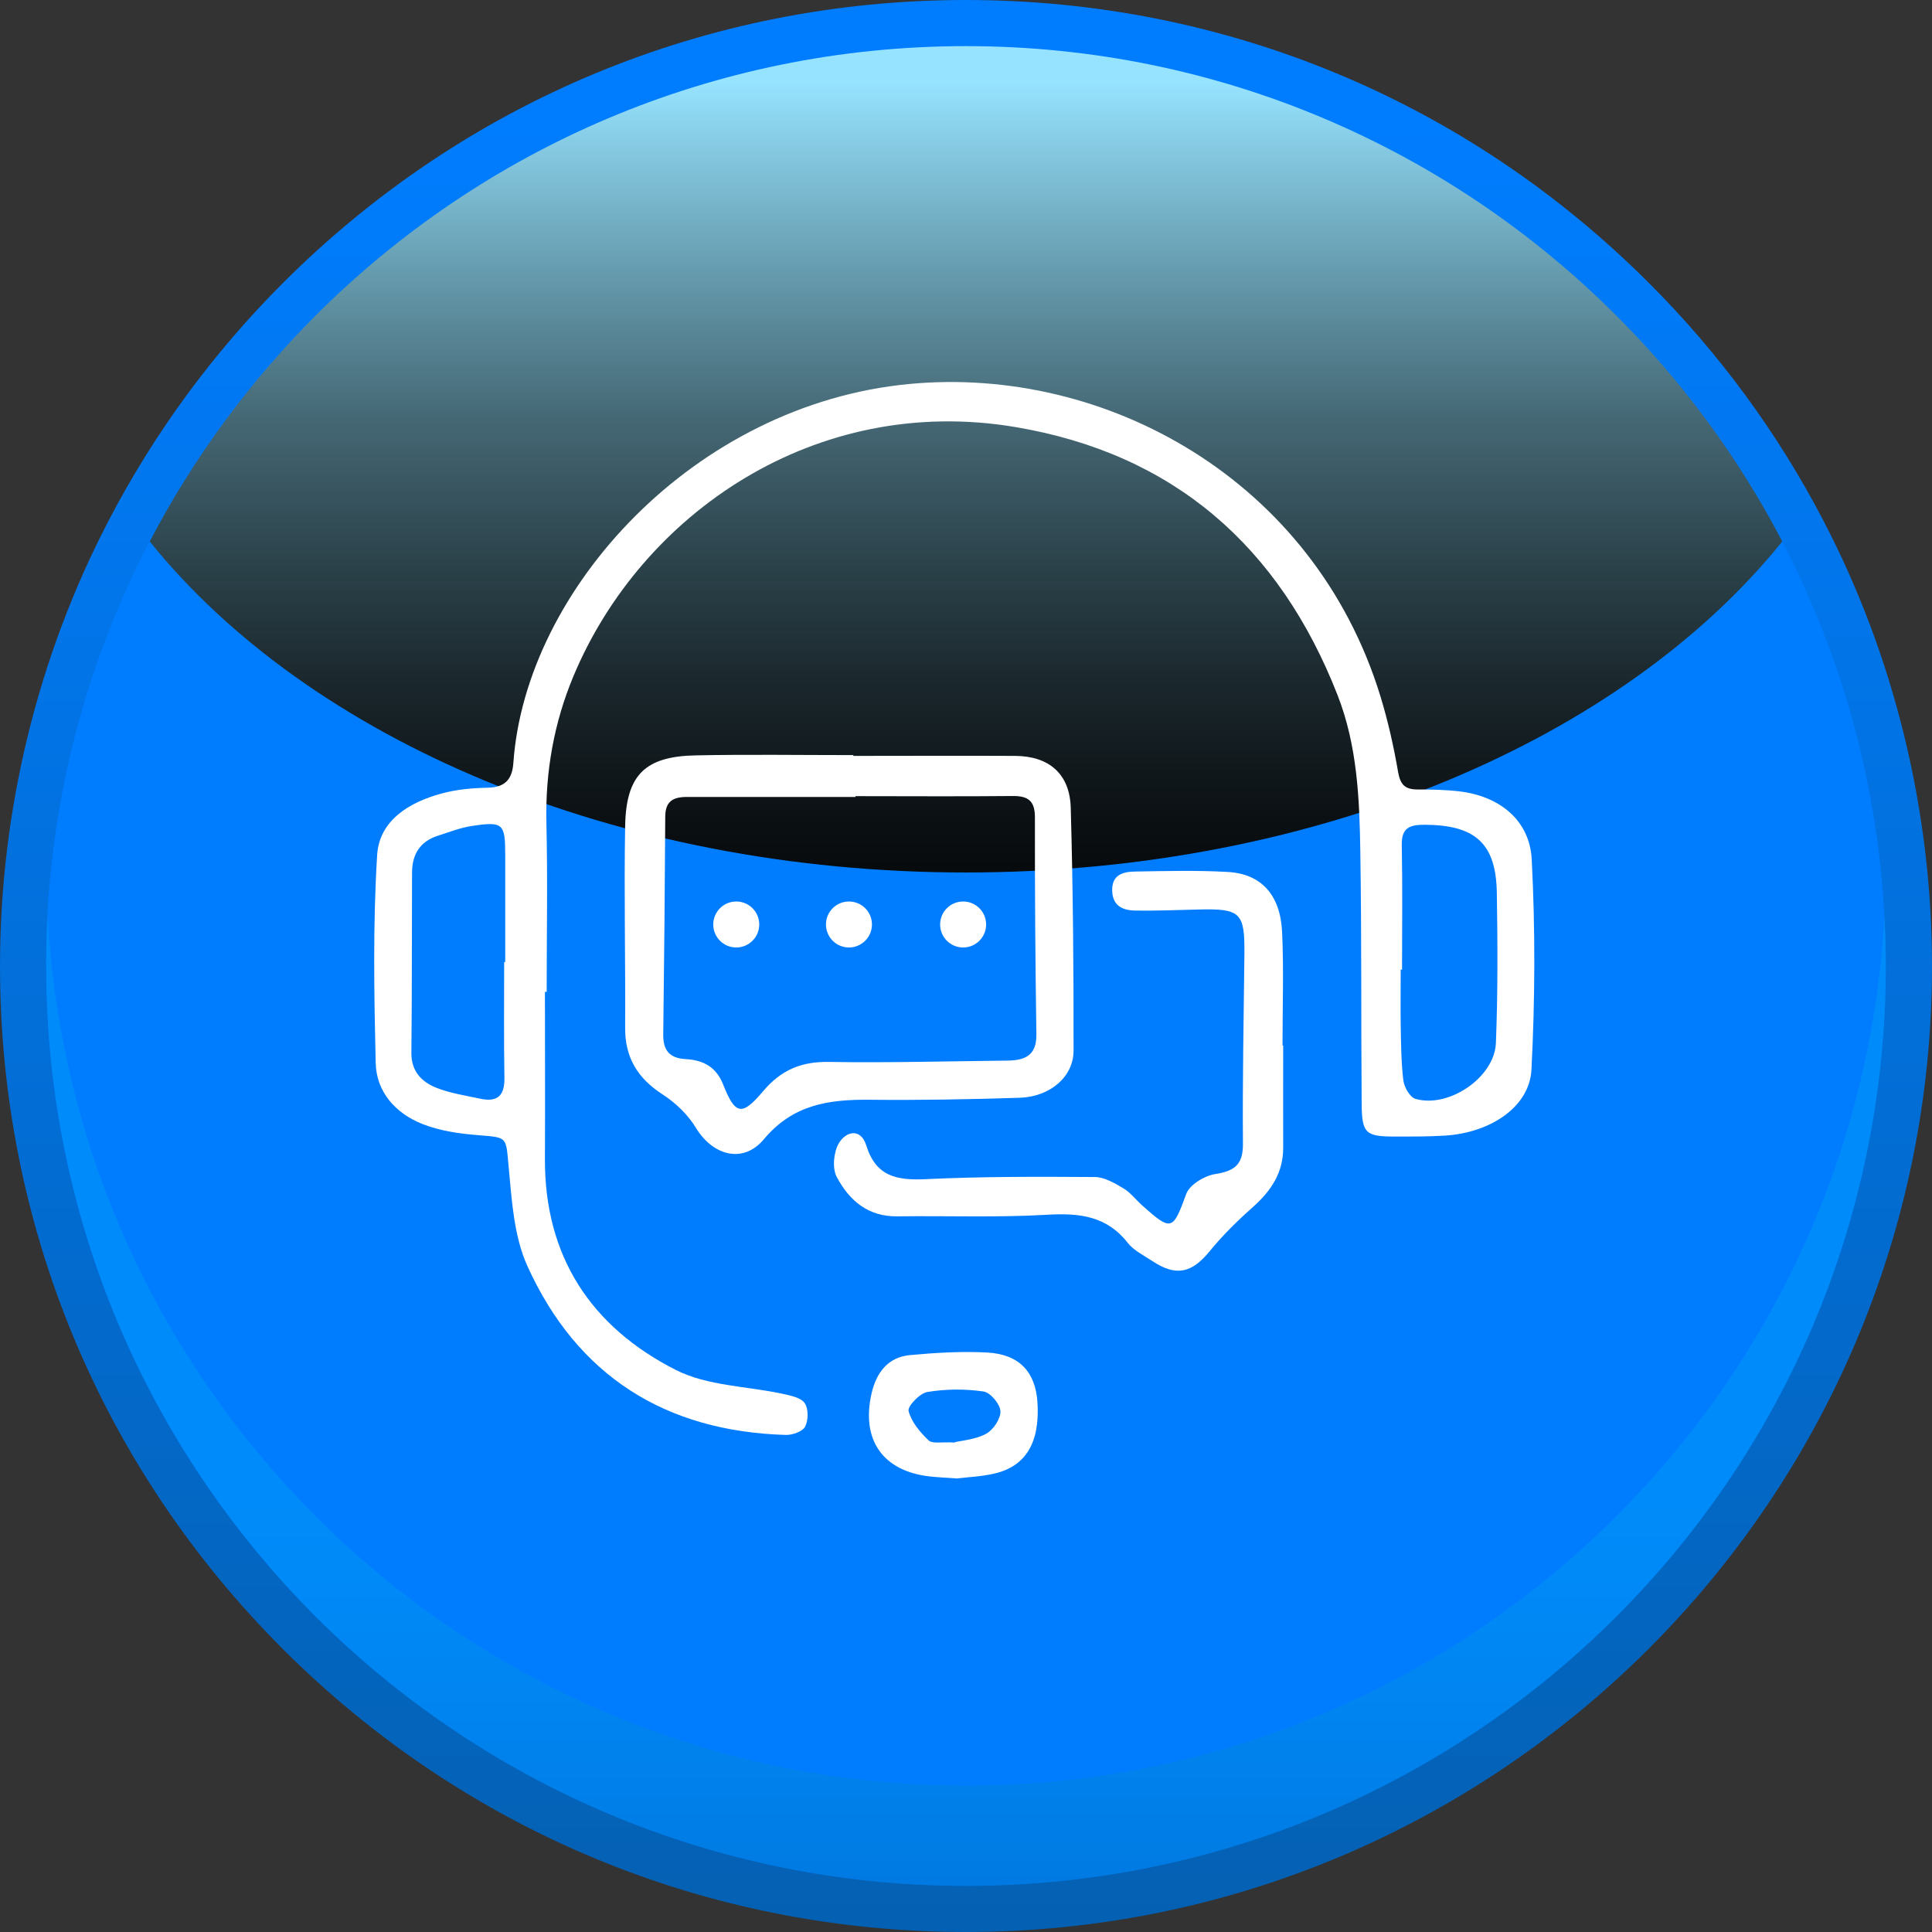 <?xml version="1.0" encoding="UTF-8"?>
<svg xmlns="http://www.w3.org/2000/svg" xmlns:xlink="http://www.w3.org/1999/xlink" viewBox="0 0 144.51 144.51">
  <rect x="0" y="0" width="144.51" height="144.51" fill="#333333" stroke="none"/>
  <defs>
    <style>
      .cls-1 {
        isolation: isolate;
      }

      .cls-2 {
        fill: url(#linear-gradient-2);
        mix-blend-mode: screen;
      }

      .cls-3 {
        fill: #fff;
      }

      .cls-4 {
        fill: #007dff;
      }

      .cls-5 {
        fill: url(#Degradado_sin_nombre_13);
      }

      .cls-6 {
        fill: url(#linear-gradient);
        mix-blend-mode: multiply;
        opacity: .3;
      }
    </style>
    <linearGradient id="Degradado_sin_nombre_13" data-name="Degradado sin nombre 13" x1="-10699.29" y1=".39" x2="-10699.29" y2="144.69" gradientTransform="translate(-10627.04) rotate(-180) scale(1 -1)" gradientUnits="userSpaceOnUse">
      <stop offset=".05" stop-color="#007dff"/>
      <stop offset="1" stop-color="#0460b2"/>
    </linearGradient>
    <linearGradient id="linear-gradient" x1="-10699.29" y1="112.36" x2="-10699.29" y2="143.28" gradientTransform="translate(-10627.04) rotate(-180) scale(1 -1)" gradientUnits="userSpaceOnUse">
      <stop offset="0" stop-color="#00aeef"/>
      <stop offset=".18" stop-color="#00a9e8"/>
      <stop offset=".44" stop-color="#009bd5"/>
      <stop offset=".74" stop-color="#0085b6"/>
      <stop offset="1" stop-color="#006e96"/>
    </linearGradient>
    <linearGradient id="linear-gradient-2" x1="-10699.29" y1="6.19" x2="-10699.29" y2="77.7" gradientTransform="translate(-10627.04) rotate(-180) scale(1 -1)" gradientUnits="userSpaceOnUse">
      <stop offset="0" stop-color="#96e3ff"/>
      <stop offset=".06" stop-color="#87cce5"/>
      <stop offset=".21" stop-color="#6397a9"/>
      <stop offset=".35" stop-color="#456875"/>
      <stop offset=".5" stop-color="#2c434b"/>
      <stop offset=".64" stop-color="#19252a"/>
      <stop offset=".77" stop-color="#0b1013"/>
      <stop offset=".89" stop-color="#020404"/>
      <stop offset="1" stop-color="#000"/>
    </linearGradient>
  </defs>
  <g class="cls-1">
    <g id="Capa_1" data-name="Capa 1">
      <g>
        <g>
          <path class="cls-5" d="M72.25,144.51c39.84,0,72.26-32.41,72.26-72.25,0-11.6-2.81-23.14-8.14-33.35-3.41-6.55-7.8-12.52-13.03-17.74C109.7,7.52,91.56,0,72.25,0S34.81,7.52,21.16,21.17c-5.23,5.23-9.61,11.2-13.02,17.74C2.81,49.12,0,60.66,0,72.26c0,19.29,7.51,37.44,21.16,51.09,13.66,13.64,31.8,21.16,51.09,21.16Z"/>
          <path class="cls-4" d="M3.45,72.26c0,19,7.7,36.2,20.15,48.65,12.45,12.44,29.65,20.15,48.65,20.15,38.01,0,68.8-30.8,68.8-68.8,0-11.46-2.8-22.26-7.75-31.76-3.26-6.26-7.46-11.96-12.41-16.89-12.44-12.45-29.65-20.16-48.65-20.16s-36.2,7.7-48.65,20.16c-4.94,4.94-9.14,10.64-12.4,16.89-4.95,9.49-7.75,20.3-7.75,31.76Z"/>
          <path class="cls-6" d="M23.6,113.41c12.45,12.44,29.65,20.15,48.65,20.15,36.74,0,66.75-28.79,68.7-65.04.07,1.24.11,2.48.11,3.74,0,38-30.8,68.8-68.8,68.8-19,0-36.2-7.7-48.65-20.15-12.44-12.45-20.15-29.65-20.15-48.65,0-1.26.04-2.5.11-3.74.94,17.51,8.42,33.27,20.04,44.89Z"/>
          <path class="cls-2" d="M11.2,40.5c11.87,14.76,34.76,24.76,61.05,24.76s49.18-10,61.06-24.76c-3.26-6.26-7.46-11.96-12.41-16.89-12.44-12.45-29.65-20.16-48.65-20.16s-36.2,7.7-48.65,20.16c-4.94,4.94-9.14,10.64-12.4,16.89Z"/>
        </g>
        <g>
          <path class="cls-3" d="M40.76,74.19c0,4.16.02,8.31,0,12.47-.04,7.33,3.47,12.61,9.81,15.82,2.36,1.19,5.32,1.2,8,1.78.58.13,1.34.28,1.62.69.29.43.28,1.28.03,1.76-.18.36-.94.63-1.43.62-9.03-.26-15.63-4.43-19.35-12.65-1-2.22-1.16-4.88-1.39-7.37-.22-2.29-.04-2.22-2.26-2.4-1.42-.11-2.89-.32-4.2-.84-1.99-.79-3.44-2.38-3.49-4.57-.12-5.18-.21-10.38.11-15.55.16-2.59,2.41-3.95,4.83-4.6,1.1-.3,2.28-.41,3.43-.43,1.31-.02,1.85-.63,1.93-1.88.92-12.95,13.53-26.8,29.62-28.32,14.67-1.39,30.26,7.16,35.23,23.35.57,1.86,1,3.78,1.33,5.7.17.95.54,1.28,1.45,1.28,1.04,0,2.08.02,3.11.14,3,.35,5.28,2.14,5.43,5.1.27,5.22.25,10.48-.02,15.71-.14,2.79-3.06,4.73-6.47,4.94-1.27.08-2.54.07-3.81.07-2.11,0-2.4-.26-2.42-2.39-.05-6.29,0-12.59-.1-18.88-.06-3.97-.22-7.95-1.7-11.74-4.35-11.13-12.27-18.07-24.11-20.06-14.93-2.51-27.96,6.46-33.05,18.64-1.45,3.47-2.11,7.16-2.02,10.97.1,4.21.02,8.43.02,12.64h-.11ZM104.88,72.53s-.07,0-.11,0c0,1.38-.02,2.77,0,4.15.03,1.38.03,2.78.2,4.14.06.5.49,1.25.9,1.37,2.48.73,5.92-1.6,6.02-4.17.15-3.74.13-7.49.07-11.24-.06-3.7-1.61-5.07-5.39-5.09-1.09,0-1.74.19-1.72,1.5.06,3.11.02,6.22.02,9.33ZM37.73,71.96h.06c0-2.65,0-5.3,0-7.95,0-2.43-.14-2.59-2.55-2.22-.84.13-1.66.46-2.48.72-1.34.42-1.93,1.39-1.94,2.74-.02,4.49,0,8.99-.05,13.48-.02,1.39.76,2.19,1.86,2.63,1.06.42,2.22.59,3.34.83,1.26.26,1.78-.26,1.76-1.57-.05-2.88-.02-5.76-.02-8.65Z"/>
          <path class="cls-3" d="M63.82,56.54c4.04,0,8.08-.02,12.13,0,2.52.02,4.07,1.35,4.14,3.88.17,6.06.22,12.12.21,18.17,0,1.94-1.74,3.44-4.01,3.52-3.75.12-7.5.19-11.26.15-3.04-.03-5.73.36-7.89,2.95-1.55,1.86-3.82,1.23-5.08-.84-.6-.99-1.52-1.88-2.5-2.51-1.87-1.21-2.82-2.76-2.8-5.01.03-5.02-.09-10.05,0-15.07.07-3.82,1.49-5.21,5.29-5.28,3.92-.08,7.85-.02,11.78-.02v.04ZM63.99,59.55s0,.04,0,.06c-4.2,0-8.41,0-12.61,0-1.04,0-1.62.33-1.62,1.48-.03,5.42-.08,10.83-.15,16.25-.02,1.19.43,1.81,1.68,1.88,1.27.07,2.27.55,2.8,1.9.9,2.27,1.4,2.39,2.98.51,1.35-1.6,2.87-2.24,4.95-2.2,4.44.07,8.88-.05,13.31-.1,1.29-.01,2.21-.35,2.19-1.95-.08-5.42-.12-10.83-.11-16.25,0-1.23-.51-1.6-1.66-1.59-3.92.04-7.83.01-11.75.01Z"/>
          <path class="cls-3" d="M95.98,78.21c0,2.54-.01,5.08,0,7.62.01,1.89-.91,3.25-2.27,4.46-1.15,1.02-2.26,2.11-3.23,3.3-1.34,1.64-2.51,1.92-4.31.72-.62-.41-1.36-.77-1.8-1.33-1.58-2.02-3.61-2.26-6.01-2.12-3.74.22-7.5.07-11.25.12-2.2.03-3.6-1.21-4.52-2.94-.35-.65-.24-1.85.15-2.52.52-.89,1.64-1.19,2.06.17.72,2.32,2.3,2.61,4.44,2.51,4.21-.2,8.42-.19,12.64-.16.72,0,1.48.45,2.14.84.53.31.93.85,1.4,1.27,2.21,1.98,2.31,1.89,3.31-.85.25-.68,1.35-1.35,2.15-1.48,1.45-.23,2.1-.68,2.09-2.27-.04-4.73.06-9.47.11-14.2.03-3.1-.29-3.4-3.46-3.32-1.56.04-3.11.1-4.67.08-.92-.01-1.72-.31-1.76-1.47-.04-1.22.82-1.44,1.72-1.45,2.31-.04,4.62-.1,6.92.03,2.5.14,3.94,1.7,4.07,4.5.13,2.82.03,5.65.03,8.48.02,0,.04,0,.06,0Z"/>
          <path class="cls-3" d="M71.62,110.59c-.88-.06-1.46-.09-2.03-.15-3.55-.38-5.21-2.74-4.39-6.25.36-1.53,1.22-2.67,2.85-2.83,1.94-.18,3.9-.3,5.84-.19,2.37.14,3.57,1.48,3.71,3.73.19,2.99-.86,4.77-3.22,5.32-1,.23-2.04.27-2.77.36ZM71.4,107.88c.53-.13,1.55-.2,2.37-.64.53-.29,1.09-1.13,1.06-1.69-.03-.54-.76-1.4-1.27-1.47-1.38-.2-2.83-.19-4.2.04-.56.09-1.49,1.07-1.4,1.42.21.82.86,1.59,1.5,2.2.29.27.99.1,1.95.16Z"/>
          <circle class="cls-3" cx="55.07" cy="69.15" r="1.72"/>
          <circle class="cls-3" cx="63.5" cy="69.15" r="1.72"/>
          <circle class="cls-3" cx="72.04" cy="69.15" r="1.72"/>
        </g>
      </g>
    </g>
  </g>
</svg>